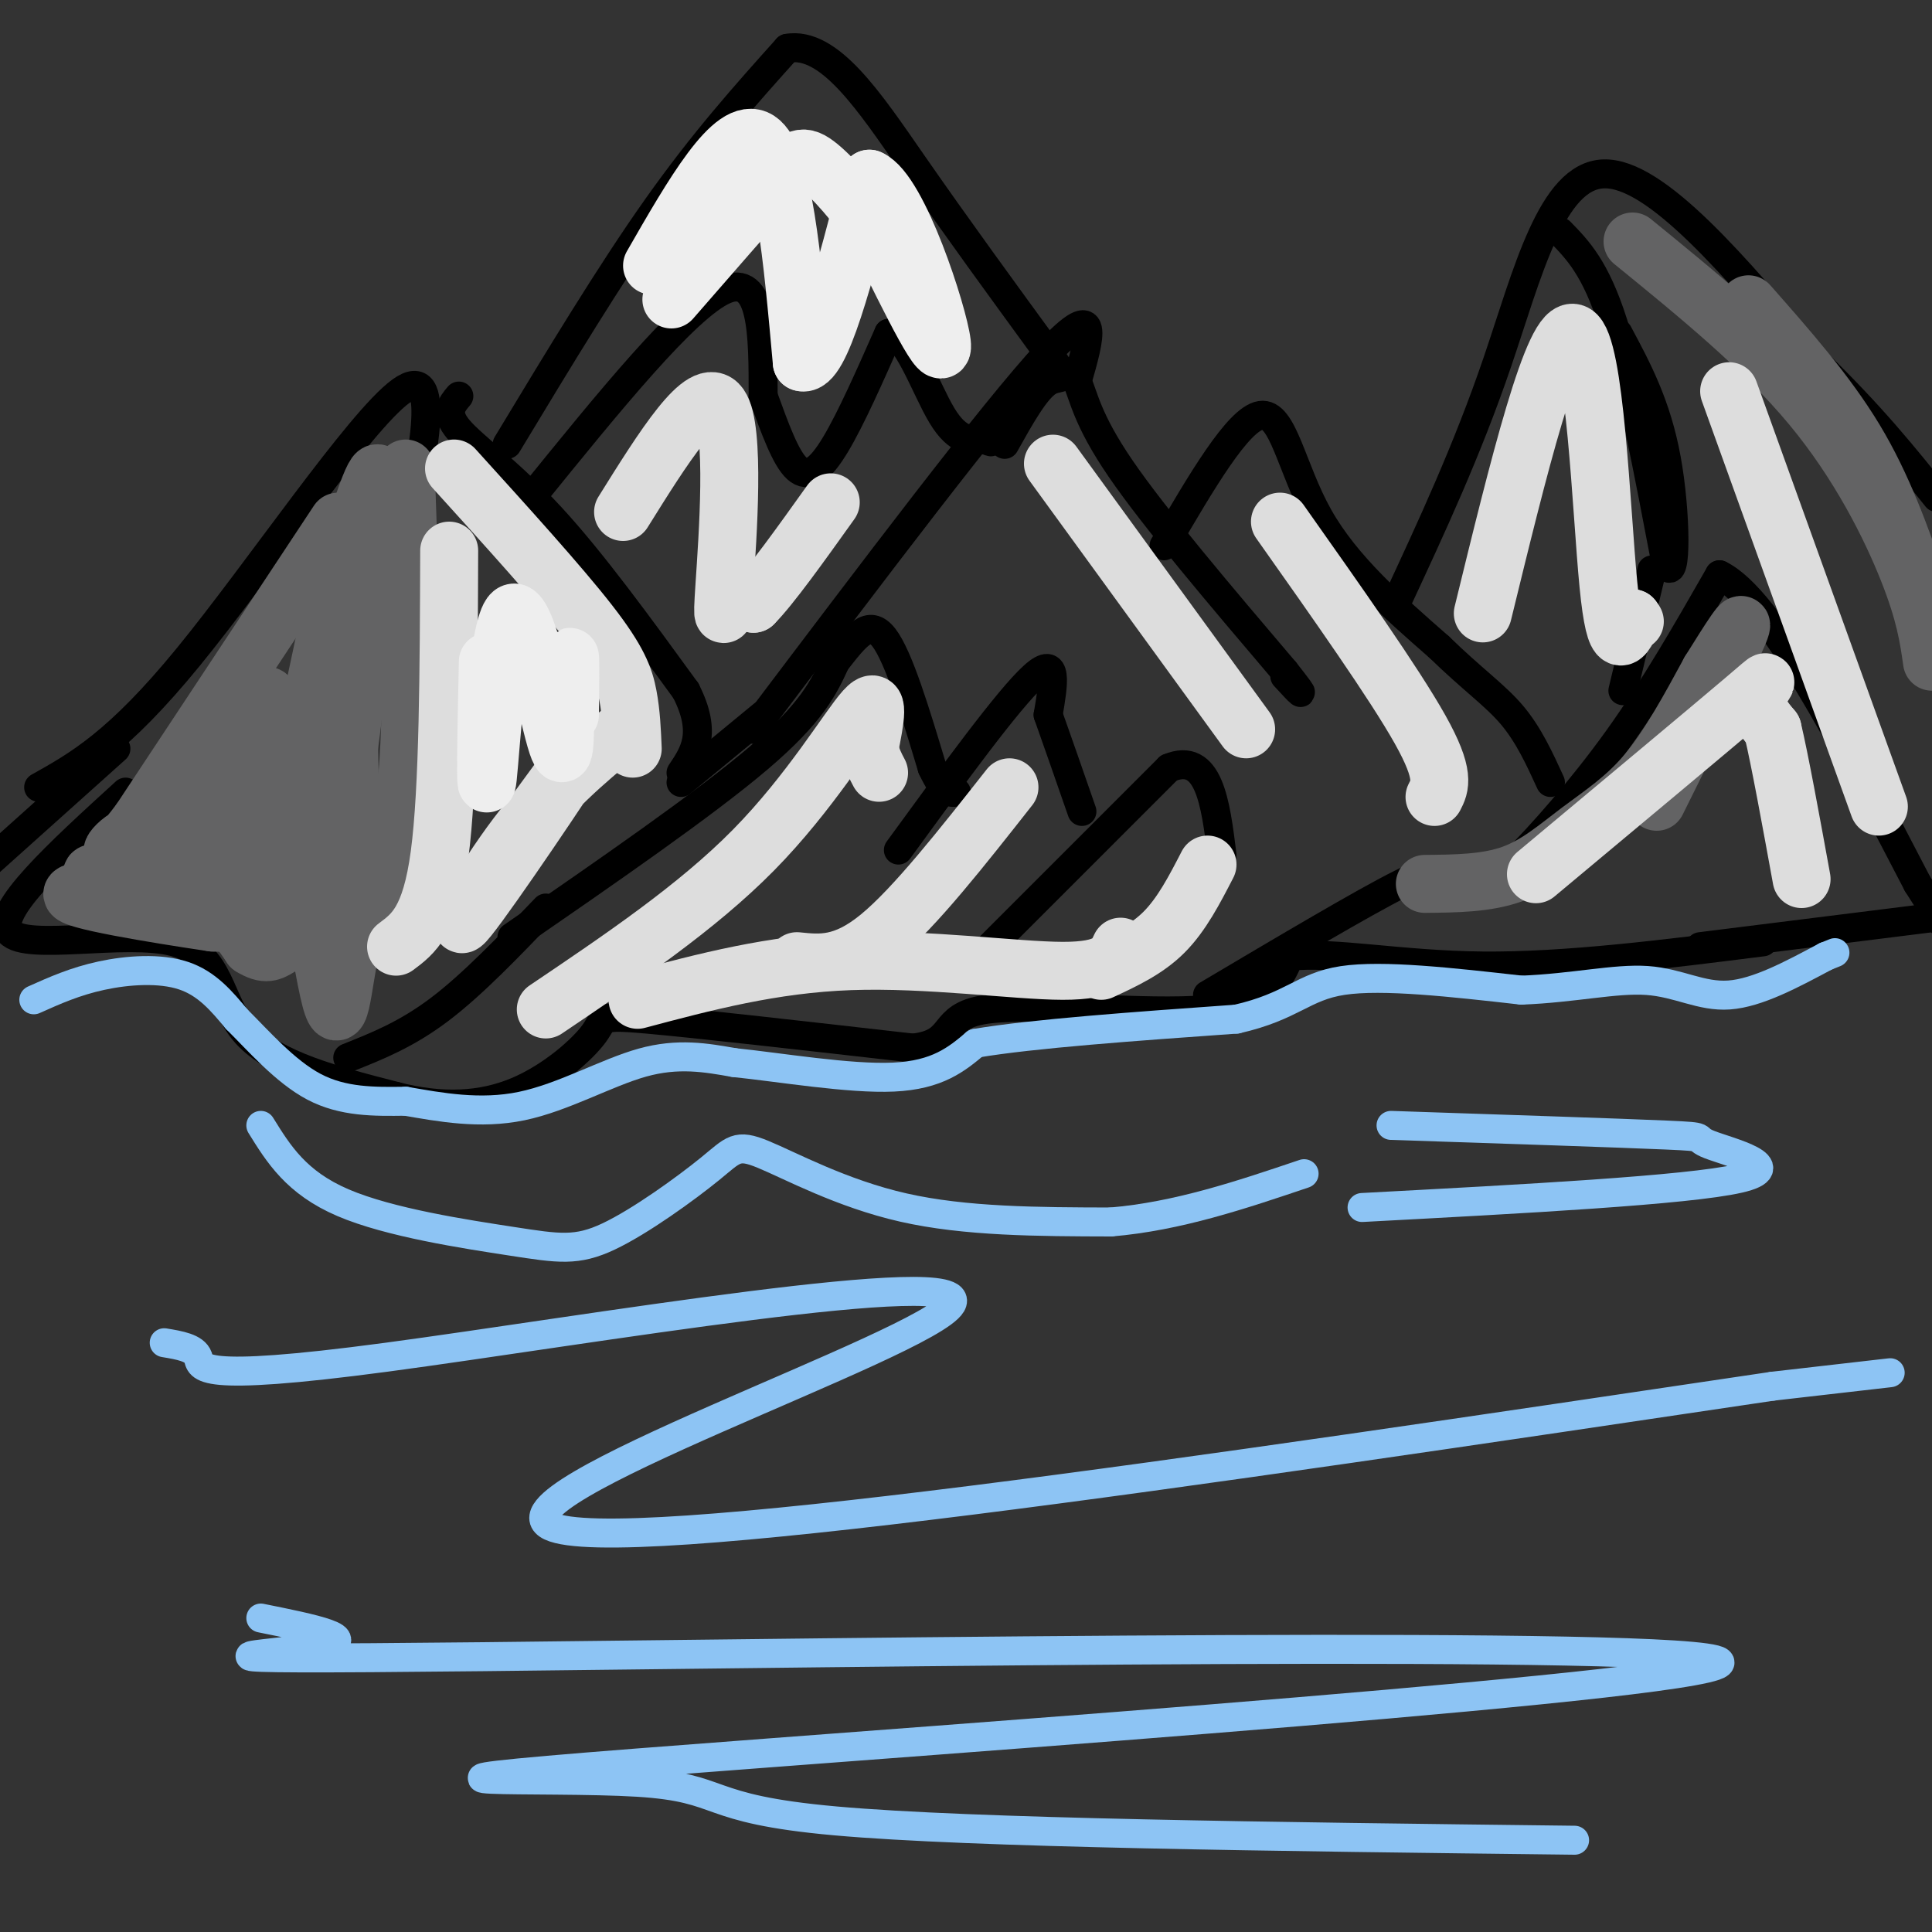 <svg viewBox='0 0 400 400' version='1.1' xmlns='http://www.w3.org/2000/svg' xmlns:xlink='http://www.w3.org/1999/xlink'><rect x="0" y="0" width="400" height="400" fill="#333333" stroke="none"/><g fill='none' stroke='rgb(0,0,0)' stroke-width='6' stroke-linecap='round' stroke-linejoin='round'><path d='M8,163c8.222,-4.600 16.444,-9.200 31,-27c14.556,-17.800 35.444,-48.800 44,-55c8.556,-6.200 4.778,12.400 1,31'/><path d='M84,112c-1.024,5.095 -4.083,2.333 -4,11c0.083,8.667 3.310,28.762 3,41c-0.310,12.238 -4.155,16.619 -8,21'/><path d='M95,82c-1.489,1.756 -2.978,3.511 0,7c2.978,3.489 10.422,8.711 19,18c8.578,9.289 18.289,22.644 28,36'/><path d='M142,143c4.500,8.833 1.750,12.917 -1,17'/><path d='M106,194c19.917,-13.750 39.833,-27.500 51,-37c11.167,-9.500 13.583,-14.750 16,-20'/><path d='M173,137c4.267,-5.422 6.933,-8.978 10,-5c3.067,3.978 6.533,15.489 10,27'/><path d='M193,159c2.500,5.333 3.750,5.167 5,5'/><path d='M186,176c11.417,-15.667 22.833,-31.333 28,-36c5.167,-4.667 4.083,1.667 3,8'/><path d='M217,148c1.667,4.667 4.333,12.333 7,20'/><path d='M203,198c0.000,0.000 39.000,-39.000 39,-39'/><path d='M242,159c8.333,-3.500 9.667,7.250 11,18'/><path d='M156,151c24.917,-33.000 49.833,-66.000 61,-78c11.167,-12.000 8.583,-3.000 6,6'/><path d='M223,79c1.422,3.067 1.978,7.733 9,18c7.022,10.267 20.511,26.133 34,42'/><path d='M266,139c5.667,7.167 2.833,4.083 0,1'/><path d='M241,113c7.667,-13.133 15.333,-26.267 20,-27c4.667,-0.733 6.333,10.933 12,21c5.667,10.067 15.333,18.533 25,27'/><path d='M298,134c6.867,6.689 11.533,9.911 15,14c3.467,4.089 5.733,9.044 8,14'/><path d='M292,183c4.976,0.024 9.952,0.048 13,0c3.048,-0.048 4.167,-0.167 9,-5c4.833,-4.833 13.381,-14.381 21,-25c7.619,-10.619 14.310,-22.310 21,-34'/><path d='M356,119c10.333,5.000 25.667,34.500 41,64'/><path d='M397,183c7.333,11.500 5.167,8.250 3,5'/><path d='M289,125c7.400,-15.911 14.800,-31.822 21,-50c6.200,-18.178 11.200,-38.622 22,-39c10.800,-0.378 27.400,19.311 44,39'/><path d='M376,75c11.500,11.167 18.250,19.583 25,28'/><path d='M323,48c3.667,3.750 7.333,7.500 11,19c3.667,11.500 7.333,30.750 11,50'/><path d='M345,117c2.156,4.044 2.044,-10.844 0,-22c-2.044,-11.156 -6.022,-18.578 -10,-26'/><path d='M342,118c0.000,0.000 -6.000,25.000 -6,25'/><path d='M26,164c-13.726,12.518 -27.452,25.036 -24,29c3.452,3.964 24.083,-0.625 34,2c9.917,2.625 9.119,12.464 15,19c5.881,6.536 18.440,9.768 31,13'/><path d='M82,227c9.488,2.445 17.708,2.057 25,-1c7.292,-3.057 13.656,-8.785 16,-12c2.344,-3.215 0.670,-3.919 11,-3c10.330,0.919 32.665,3.459 55,6'/><path d='M189,217c9.369,-1.012 5.292,-6.542 15,-8c9.708,-1.458 33.202,1.155 46,0c12.798,-1.155 14.899,-6.077 17,-11'/><path d='M267,198c8.956,-1.044 22.844,1.844 40,2c17.156,0.156 37.578,-2.422 58,-5'/><path d='M113,188c-7.583,7.917 -15.167,15.833 -22,21c-6.833,5.167 -12.917,7.583 -19,10'/><path d='M24,155c0.000,0.000 -29.000,26.000 -29,26'/><path d='M296,183c0.833,-1.917 1.667,-3.833 -6,0c-7.667,3.833 -23.833,13.417 -40,23'/><path d='M352,196c0.000,0.000 48.000,-6.000 48,-6'/><path d='M158,148c0.000,0.000 -17.000,14.000 -17,14'/><path d='M110,103c16.000,-19.750 32.000,-39.500 40,-43c8.000,-3.500 8.000,9.250 8,22'/><path d='M158,82c2.476,6.821 4.667,12.875 7,15c2.333,2.125 4.810,0.321 8,-5c3.190,-5.321 7.095,-14.161 11,-23'/><path d='M184,69c3.756,-0.022 7.644,11.422 11,17c3.356,5.578 6.178,5.289 9,5'/><path d='M204,91c1.667,0.833 1.333,0.417 1,0'/><path d='M105,92c10.667,-17.667 21.333,-35.333 31,-49c9.667,-13.667 18.333,-23.333 27,-33'/><path d='M163,10c8.733,-1.533 17.067,11.133 26,24c8.933,12.867 18.467,25.933 28,39'/><path d='M217,73c4.756,6.822 2.644,4.378 0,6c-2.644,1.622 -5.822,7.311 -9,13'/></g>
<g fill='none' stroke='rgb(141,196,244)' stroke-width='6' stroke-linecap='round' stroke-linejoin='round'><path d='M7,207c4.267,-1.911 8.533,-3.822 14,-5c5.467,-1.178 12.133,-1.622 17,0c4.867,1.622 7.933,5.311 11,9'/><path d='M49,211c4.422,4.378 9.978,10.822 16,14c6.022,3.178 12.511,3.089 19,3'/><path d='M84,228c7.107,1.226 15.375,2.792 24,1c8.625,-1.792 17.607,-6.940 25,-9c7.393,-2.060 13.196,-1.030 19,0'/><path d='M152,220c9.533,0.978 23.867,3.422 33,3c9.133,-0.422 13.067,-3.711 17,-7'/><path d='M202,216c11.833,-2.000 32.917,-3.500 54,-5'/><path d='M256,211c11.644,-2.644 13.756,-6.756 22,-8c8.244,-1.244 22.622,0.378 37,2'/><path d='M315,205c10.833,-0.417 19.417,-2.458 26,-2c6.583,0.458 11.167,3.417 17,3c5.833,-0.417 12.917,-4.208 20,-8'/><path d='M378,198c3.333,-1.333 1.667,-0.667 0,0'/><path d='M54,233c3.670,5.927 7.340,11.855 17,16c9.660,4.145 25.312,6.508 35,8c9.688,1.492 13.414,2.112 20,-1c6.586,-3.112 16.033,-9.958 21,-14c4.967,-4.042 5.453,-5.281 11,-3c5.547,2.281 16.156,8.080 29,11c12.844,2.920 27.922,2.960 43,3'/><path d='M230,253c13.833,-1.167 26.917,-5.583 40,-10'/><path d='M34,278c3.153,0.522 6.306,1.043 7,3c0.694,1.957 -1.072,5.349 39,0c40.072,-5.349 121.981,-19.440 117,-11c-4.981,8.440 -96.852,39.411 -83,46c13.852,6.589 133.426,-11.206 253,-29'/><path d='M367,287c42.167,-4.833 21.083,-2.417 0,0'/><path d='M282,250c33.714,-1.792 67.429,-3.583 78,-6c10.571,-2.417 -2.000,-5.458 -6,-7c-4.000,-1.542 0.571,-1.583 -9,-2c-9.571,-0.417 -33.286,-1.208 -57,-2'/><path d='M54,335c10.805,2.174 21.610,4.347 12,6c-9.610,1.653 -39.633,2.785 34,2c73.633,-0.785 250.924,-3.487 256,1c5.076,4.487 -162.062,16.161 -224,21c-61.938,4.839 -18.676,2.841 0,4c18.676,1.159 12.764,5.474 41,8c28.236,2.526 90.618,3.263 153,4'/></g>
<g fill='none' stroke='rgb(99,99,100)' stroke-width='12' stroke-linecap='round' stroke-linejoin='round'><path d='M70,108c0.000,0.000 -41.000,62.000 -41,62'/><path d='M29,170c-7.774,10.345 -6.708,5.208 -2,3c4.708,-2.208 13.060,-1.488 17,1c3.940,2.488 3.470,6.744 3,11'/><path d='M47,185c1.400,4.733 3.400,11.067 7,2c3.600,-9.067 8.800,-33.533 14,-58'/><path d='M68,129c4.489,-16.933 8.711,-30.267 10,-31c1.289,-0.733 -0.356,11.133 -2,23'/><path d='M76,121c-1.381,14.512 -3.833,39.292 -7,52c-3.167,12.708 -7.048,13.345 -9,11c-1.952,-2.345 -1.976,-7.673 -2,-13'/><path d='M58,171c-0.311,-9.667 -0.089,-27.333 -3,-27c-2.911,0.333 -8.956,18.667 -15,37'/><path d='M40,181c-8.107,5.619 -20.875,1.167 -21,0c-0.125,-1.167 12.393,0.952 20,4c7.607,3.048 10.304,7.024 13,11'/><path d='M52,196c3.038,1.891 4.135,1.120 6,0c1.865,-1.120 4.500,-2.589 7,-6c2.500,-3.411 4.865,-8.765 6,-20c1.135,-11.235 1.038,-28.353 1,-34c-0.038,-5.647 -0.019,0.176 0,6'/><path d='M72,142c0.238,11.512 0.833,37.292 1,48c0.167,10.708 -0.095,6.345 -5,4c-4.905,-2.345 -14.452,-2.673 -24,-3'/><path d='M44,191c-11.984,-1.778 -29.944,-4.724 -29,-6c0.944,-1.276 20.793,-0.882 30,-2c9.207,-1.118 7.774,-3.748 9,-9c1.226,-5.252 5.113,-13.126 9,-21'/><path d='M63,153c1.551,-3.874 0.929,-3.057 1,-3c0.071,0.057 0.833,-0.644 3,3c2.167,3.644 5.737,11.635 7,18c1.263,6.365 0.218,11.104 -1,14c-1.218,2.896 -2.609,3.948 -4,5'/><path d='M295,183c6.363,-0.060 12.726,-0.119 18,-2c5.274,-1.881 9.458,-5.583 14,-9c4.542,-3.417 9.440,-6.548 14,-12c4.560,-5.452 8.780,-13.226 13,-21'/><path d='M354,139c4.111,-6.600 7.889,-12.600 6,-8c-1.889,4.600 -9.444,19.800 -17,35'/><path d='M338,50c13.511,11.000 27.022,22.000 37,34c9.978,12.000 16.422,25.000 20,34c3.578,9.000 4.289,14.000 5,19'/><path d='M397,121c-3.583,-10.167 -7.167,-20.333 -13,-30c-5.833,-9.667 -13.917,-18.833 -22,-28'/><path d='M84,97c0.917,25.417 1.833,50.833 0,67c-1.833,16.167 -6.417,23.083 -11,30'/><path d='M73,194c-2.310,10.548 -2.583,21.917 -5,11c-2.417,-10.917 -6.976,-44.119 -12,-55c-5.024,-10.881 -10.512,0.560 -16,12'/></g>
<g fill='none' stroke='rgb(221,221,221)' stroke-width='12' stroke-linecap='round' stroke-linejoin='round'><path d='M94,97c10.956,12.089 21.911,24.178 28,32c6.089,7.822 7.311,11.378 8,15c0.689,3.622 0.844,7.311 1,11'/><path d='M93,114c-0.083,24.667 -0.167,49.333 -2,63c-1.833,13.667 -5.417,16.333 -9,19'/><path d='M113,209c15.622,-10.533 31.244,-21.067 43,-33c11.756,-11.933 19.644,-25.267 23,-29c3.356,-3.733 2.178,2.133 1,8'/><path d='M180,155c0.500,2.167 1.250,3.583 2,5'/><path d='M218,96c0.000,0.000 40.000,55.000 40,55'/><path d='M297,165c1.167,-2.250 2.333,-4.500 -3,-14c-5.333,-9.500 -17.167,-26.250 -29,-43'/><path d='M307,127c7.356,-30.111 14.711,-60.222 19,-58c4.289,2.222 5.511,36.778 7,52c1.489,15.222 3.244,11.111 5,7'/><path d='M338,128c0.833,1.167 0.417,0.583 0,0'/><path d='M358,81c0.000,0.000 31.000,86.000 31,86'/><path d='M318,181c17.889,-14.933 35.778,-29.867 43,-36c7.222,-6.133 3.778,-3.467 3,-1c-0.778,2.467 1.111,4.733 3,7'/><path d='M367,151c1.500,6.333 3.750,18.667 6,31'/><path d='M165,199c4.833,0.500 9.667,1.000 17,-5c7.333,-6.000 17.167,-18.500 27,-31'/><path d='M228,201c4.667,-2.167 9.333,-4.333 13,-8c3.667,-3.667 6.333,-8.833 9,-14'/><path d='M129,106c8.339,-13.363 16.679,-26.726 20,-22c3.321,4.726 1.625,27.542 1,37c-0.625,9.458 -0.179,5.560 1,4c1.179,-1.560 3.089,-0.780 5,0'/><path d='M156,125c3.500,-3.500 9.750,-12.250 16,-21'/><path d='M128,152c-6.923,5.768 -13.845,11.536 -21,21c-7.155,9.464 -14.542,22.625 -10,17c4.542,-5.625 21.012,-30.036 24,-35c2.988,-4.964 -7.506,9.518 -18,24'/><path d='M132,207c13.956,-3.711 27.911,-7.422 44,-8c16.089,-0.578 34.311,1.978 44,2c9.689,0.022 10.844,-2.489 12,-5'/></g>
<g fill='none' stroke='rgb(238,238,238)' stroke-width='12' stroke-linecap='round' stroke-linejoin='round'><path d='M135,55c8.417,-14.667 16.833,-29.333 22,-26c5.167,3.333 7.083,24.667 9,46'/><path d='M166,75c3.833,1.333 8.917,-18.333 14,-38'/><path d='M180,37c6.089,2.622 14.311,28.178 15,34c0.689,5.822 -6.156,-8.089 -13,-22'/><path d='M182,49c-4.667,-6.750 -9.833,-12.625 -13,-15c-3.167,-2.375 -4.333,-1.250 -9,4c-4.667,5.250 -12.833,14.625 -21,24'/><path d='M101,137c-0.310,14.804 -0.619,29.607 0,24c0.619,-5.607 2.167,-31.625 5,-34c2.833,-2.375 6.952,18.893 9,26c2.048,7.107 2.024,0.054 2,-7'/><path d='M117,146c0.533,-3.844 0.867,-9.956 1,-10c0.133,-0.044 0.067,5.978 0,12'/></g>
</svg>